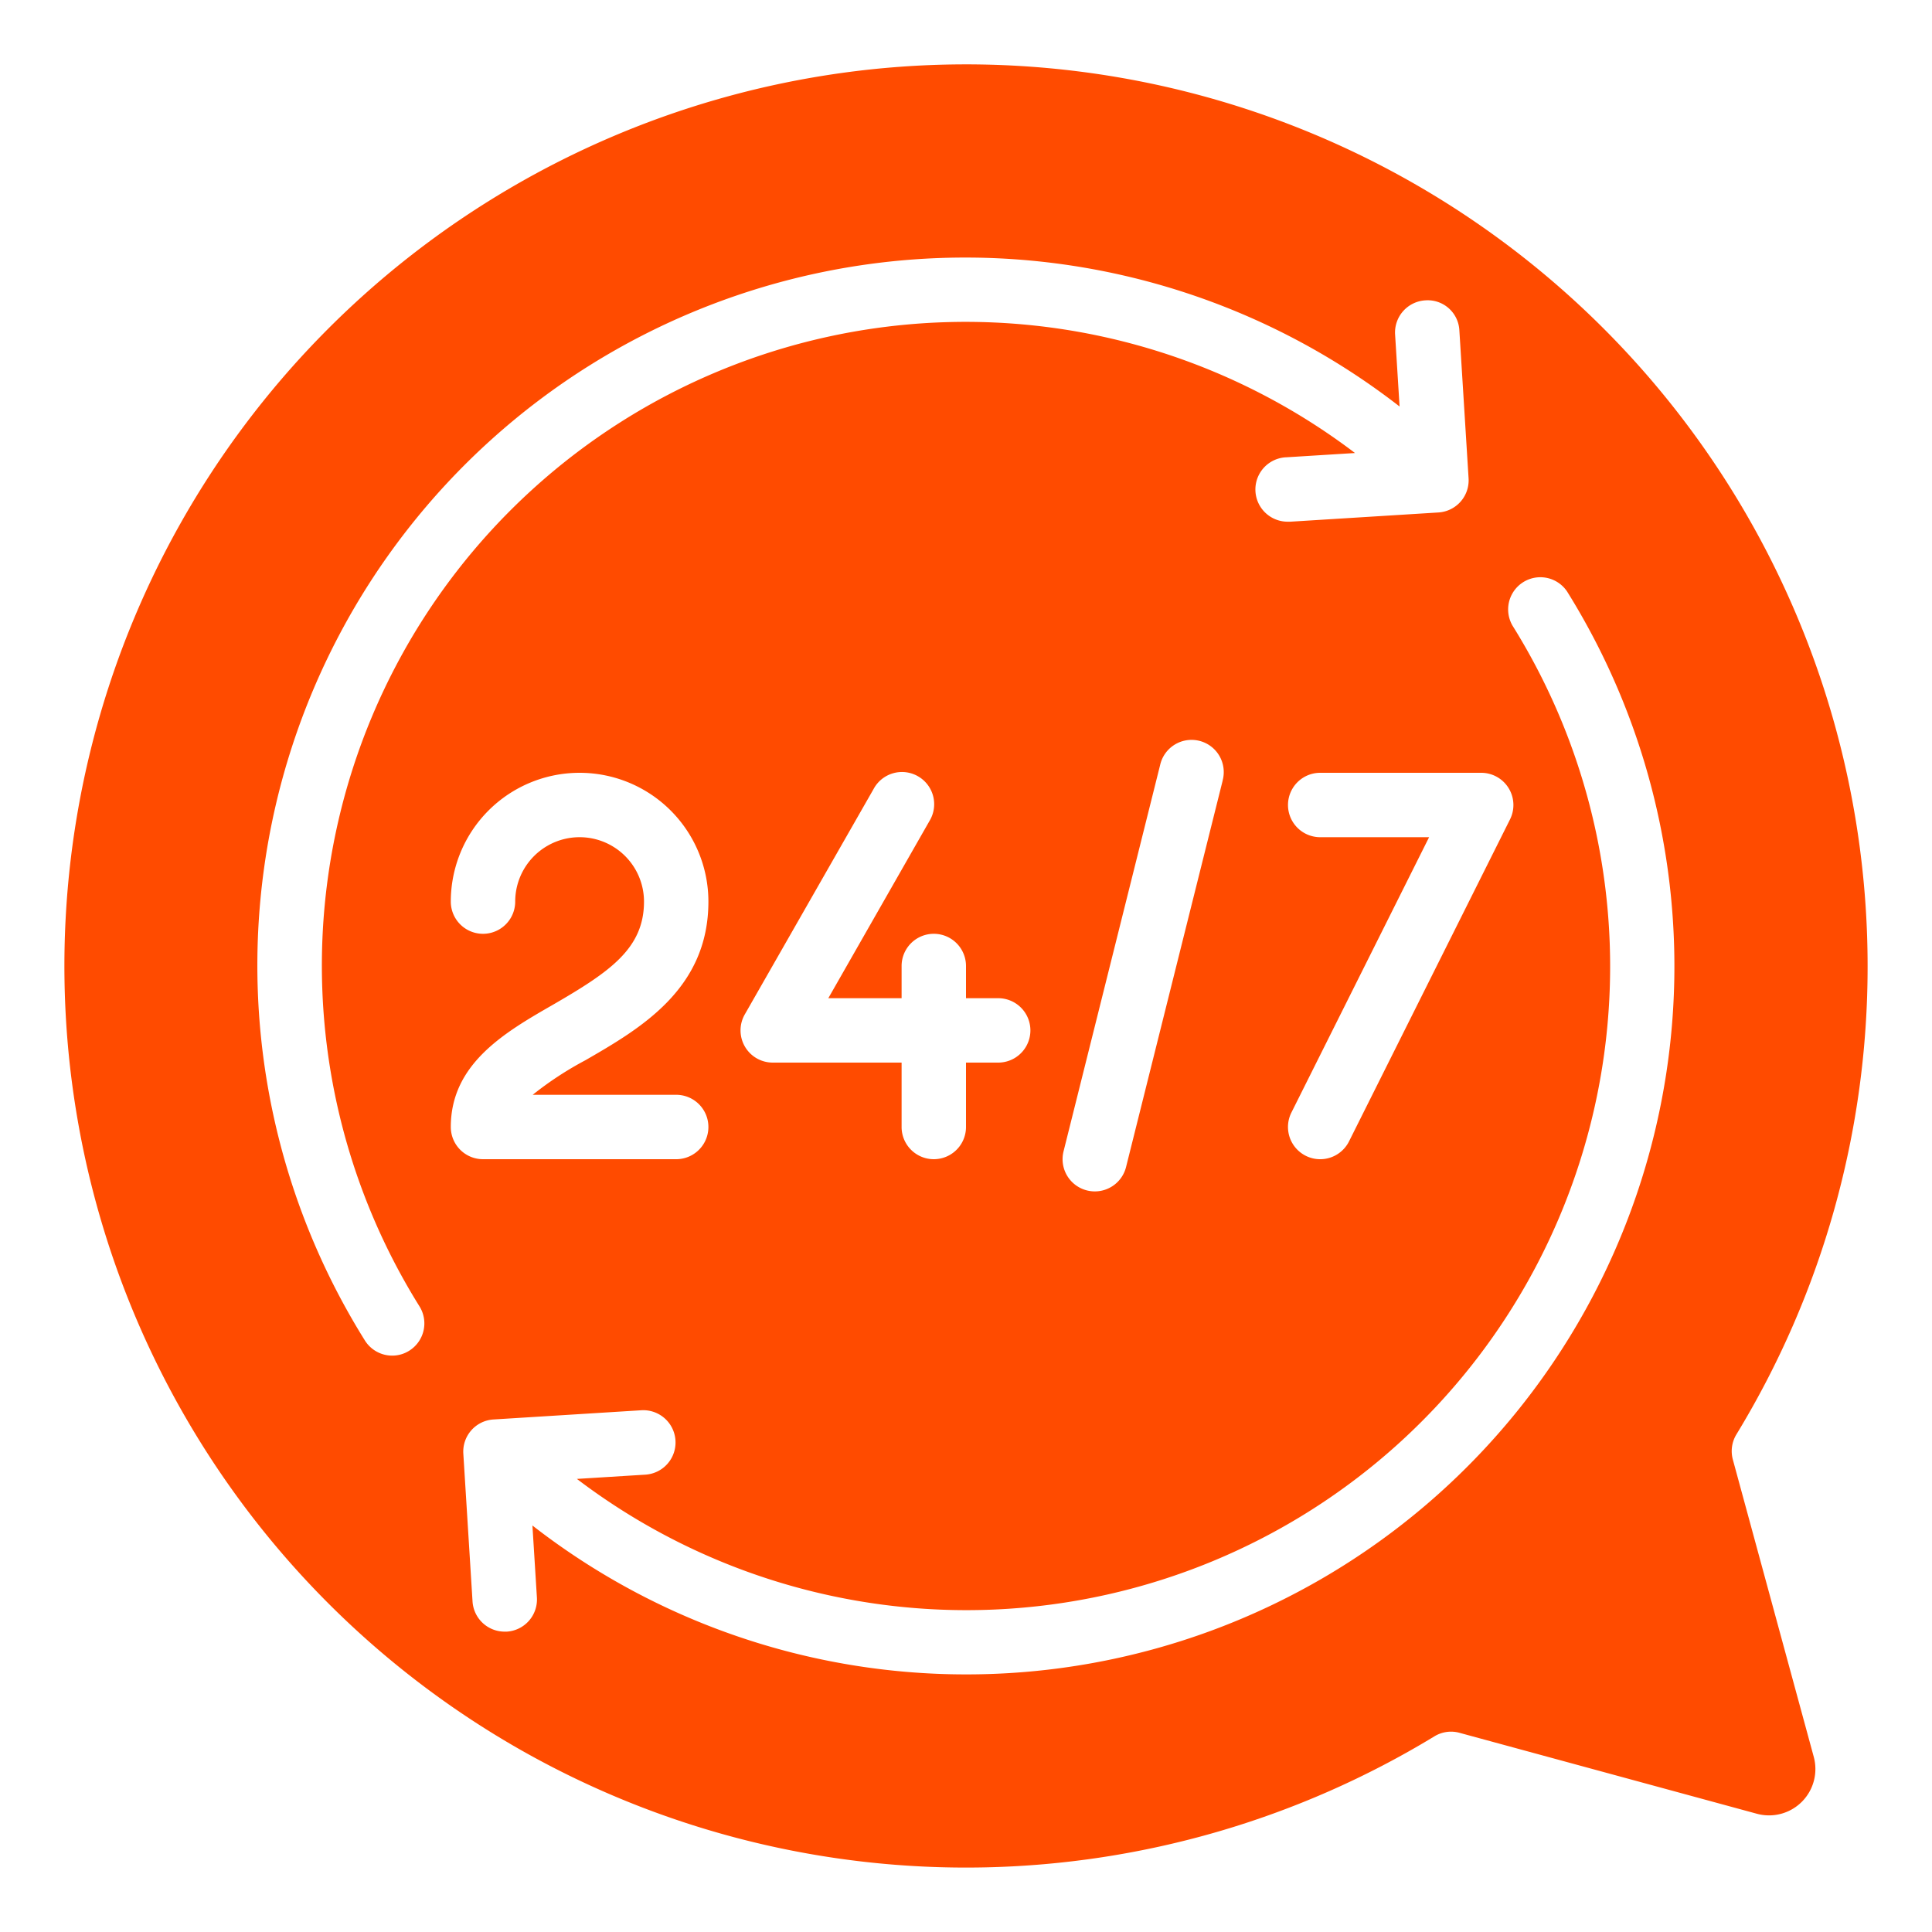 <?xml version="1.0" encoding="UTF-8"?>
<svg xmlns="http://www.w3.org/2000/svg" fill="#ff4b00" id="Icons" viewBox="0 0 60 60" width="512" height="512"><path d="M58,30A28,28,0,1,0,44.543,53.926a.992.992,0,0,1,.783-.112l9.233,2.513a1.439,1.439,0,0,0,1.769-1.766v0l-2.513-9.233a1,1,0,0,1,.112-.783A27.909,27.909,0,0,0,58,30ZM46.851,24.475a1,1,0,0,1,.044.972l-5,10a1,1,0,1,1-1.79-.894L44.382,26H41a1,1,0,0,1,0-2h5A1,1,0,0,1,46.851,24.475ZM12.711,41.946a.984.984,0,0,1-.53.154,1,1,0,0,1-.848-.469A21.983,21.983,0,0,1,43.465,12.624l-.139-2.235a1,1,0,0,1,.936-1.061.985.985,0,0,1,1.06.936l.286,4.59a1,1,0,0,1-.935,1.061l-4.591.286-.063,0a1,1,0,0,1-.062-2l2.124-.132A19.991,19.991,0,0,0,13.026,40.568,1,1,0,0,1,12.711,41.946Zm25.259-17.7-3,12A1,1,0,0,1,34,37a1.017,1.017,0,0,1-.243-.03,1,1,0,0,1-.728-1.212l3-12a1,1,0,1,1,1.94.484ZM24,33a1,1,0,0,1-.868-1.5l4-7a1,1,0,1,1,1.736.992L25.724,31H28V30a1,1,0,0,1,2,0v1h1a1,1,0,0,1,0,2H30v2a1,1,0,0,1-2,0V33ZM14,35c0-1.97,1.688-2.944,3.178-3.8C18.934,30.182,20,29.461,20,28a2,2,0,0,0-4,0,1,1,0,0,1-2,0,4,4,0,0,1,8,0c0,2.721-2.119,3.944-3.822,4.928A10.521,10.521,0,0,0,16.543,34H21a1,1,0,0,1,0,2H15A1,1,0,0,1,14,35ZM30,52a21.924,21.924,0,0,1-13.465-4.624l.139,2.235a1,1,0,0,1-.936,1.061l-.063,0a1,1,0,0,1-1-.938l-.286-4.59a1,1,0,0,1,.935-1.061l4.591-.286a1,1,0,1,1,.125,2l-2.124.132A19.991,19.991,0,0,0,46.974,19.432a1,1,0,0,1,1.693-1.063A21.991,21.991,0,0,1,30,52Z"/></svg>
